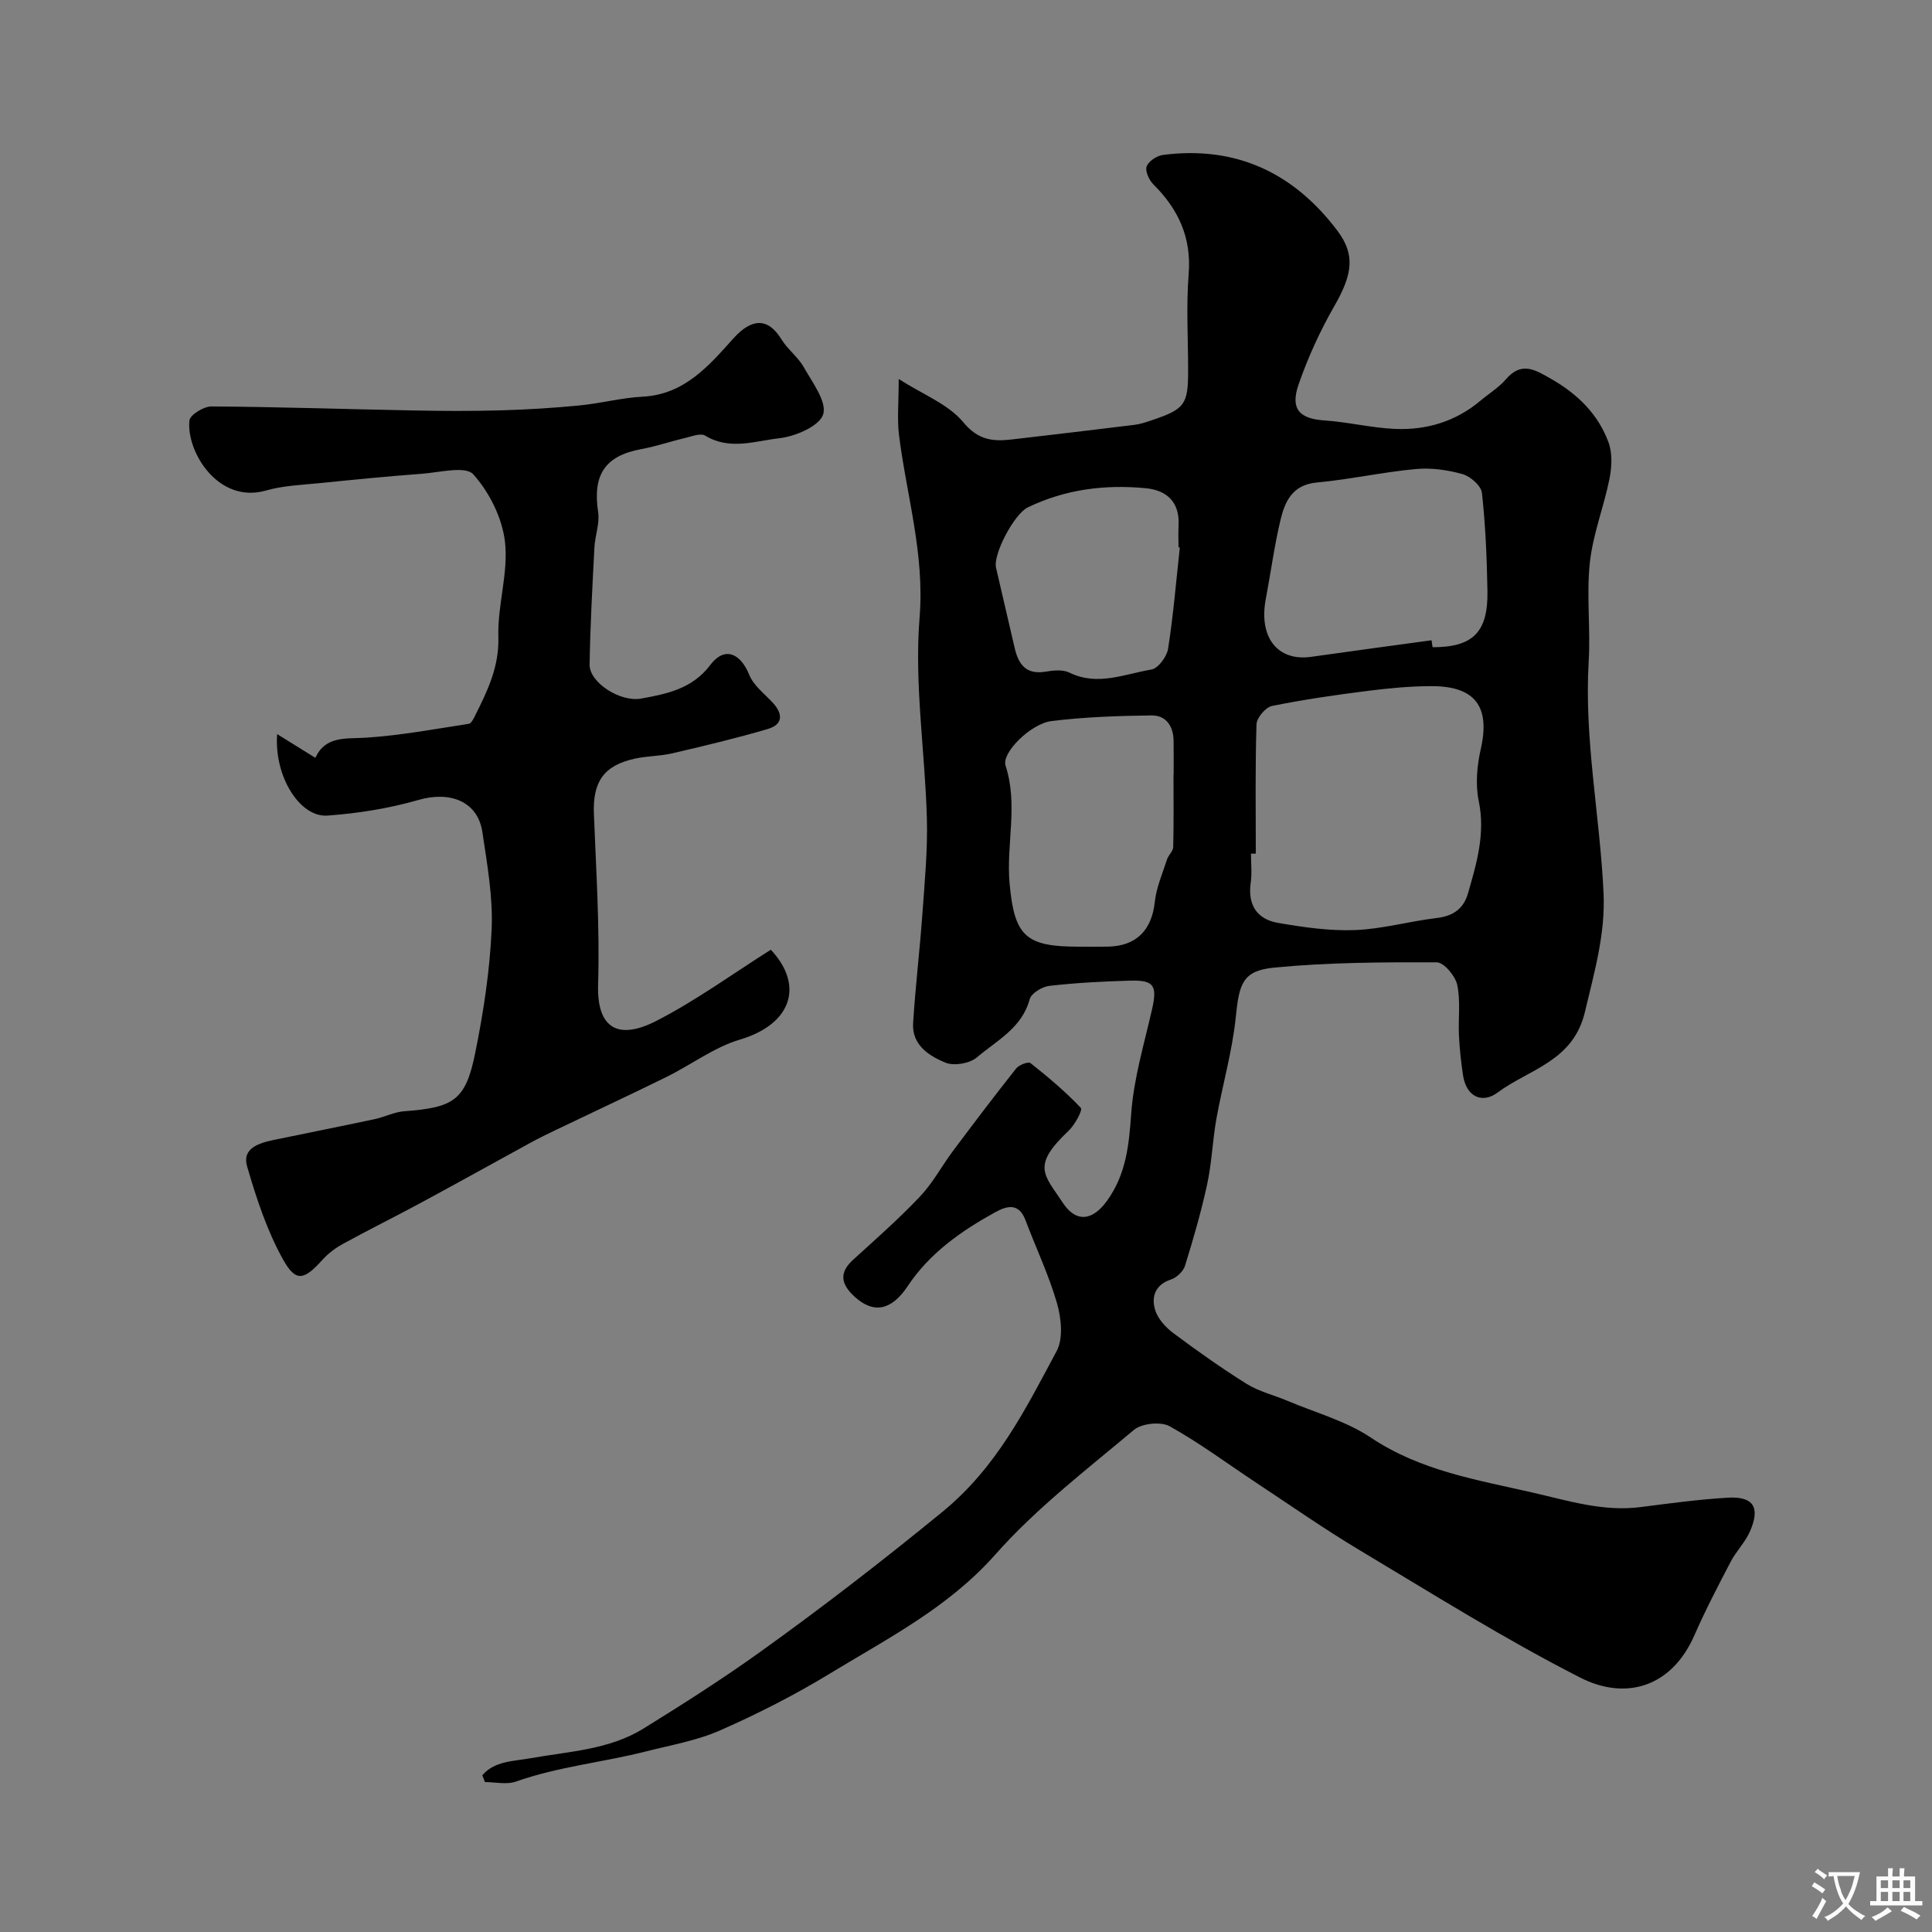 <svg enable-background="new 0 0 400 400" viewBox="0 0 400 400" xmlns="http://www.w3.org/2000/svg"><rect x="0" y="0" width="400" height="400" fill="#808080" stroke="none"/><path d="m99.85 367.56c2.54-3 6.48-2.9 10.02-3.54 7.97-1.42 16.27-1.75 23.37-6.15 8.17-5.06 16.3-10.23 24.11-15.83 12.91-9.25 25.45-18.95 37.77-29.03 11.25-9.21 17.2-21.25 23.64-33.27 1.4-2.6.97-6.79.09-9.88-1.69-5.87-4.36-11.46-6.52-17.2-1.38-3.65-3.78-3.06-6.34-1.65-7.04 3.89-13.51 8.43-18.08 15.29-3.38 5.08-7.07 5.7-10.9 2.23-2.77-2.51-3.48-4.9-.37-7.72 4.7-4.28 9.49-8.49 13.85-13.1 2.66-2.81 4.52-6.35 6.86-9.48 4.28-5.72 8.6-11.42 13.04-17.02.59-.74 2.52-1.47 2.96-1.11 3.65 2.89 7.24 5.9 10.43 9.28.41.43-1.24 3.52-2.54 4.74-7.79 7.34-5.03 9.07-1.2 14.9 2.79 4.23 6.21 3.69 9.16-.41 3.98-5.54 4.54-11.57 5.01-18.11.52-7.22 2.67-14.33 4.29-21.45 1.13-4.96.48-6.15-4.46-6.02-5.6.15-11.21.45-16.77 1.08-1.5.17-3.76 1.54-4.09 2.78-1.61 5.98-6.84 8.55-10.94 12.04-1.48 1.26-4.73 1.81-6.5 1.08-3.4-1.4-6.97-3.66-6.69-8.19.47-7.54 1.38-15.06 1.92-22.6.47-6.59 1.11-13.21.93-19.79-.38-13.87-2.63-27.85-1.51-41.57 1.07-13.17-2.69-25.23-4.26-37.78-.41-3.28-.06-6.65-.06-11.61 5.02 3.22 10.26 5.2 13.37 8.95 3.12 3.77 6.17 4.01 10.09 3.56 8.45-.99 16.9-1.97 25.35-3.02 1.27-.16 2.53-.59 3.75-1.01 6.67-2.26 7.36-3.23 7.36-10.21 0-6.67-.42-13.36.11-19.99.6-7.57-2.12-13.42-7.3-18.57-.89-.89-1.75-2.74-1.4-3.71.4-1.09 2.1-2.23 3.37-2.39 15.12-1.96 27.08 3.7 36.12 15.68 3.79 5.02 3.08 9.14-.61 15.57-2.96 5.15-5.47 10.65-7.42 16.26-1.78 5.13.2 7.11 5.37 7.46 4.87.32 9.69 1.54 14.56 1.75 6.53.29 12.58-1.52 17.71-5.83 1.76-1.48 3.79-2.71 5.26-4.42 3.22-3.76 6-2.05 9.36-.12 5.49 3.14 9.75 7.29 11.91 13.17.82 2.24.68 5.09.2 7.51-1.17 5.84-3.44 11.51-4.07 17.38-.73 6.75.17 13.67-.24 20.47-.96 16.13 2.34 31.95 3.08 47.95.39 8.5-1.92 16.39-3.85 24.57-2.43 10.31-11.56 11.86-18.09 16.72-3.13 2.33-6.46.95-7.15-3.54-.42-2.73-.71-5.5-.85-8.26-.17-3.51.36-7.14-.36-10.51-.4-1.84-2.76-4.65-4.24-4.65-11.25-.03-22.55 0-33.72 1.1-6.51.64-7.19 3.38-7.89 10.27-.72 7.07-2.75 14.01-4.01 21.04-.8 4.48-.95 9.1-1.91 13.54-1.23 5.69-2.86 11.31-4.59 16.88-.36 1.16-1.73 2.45-2.91 2.84-3.28 1.09-4.07 3.57-3.29 6.24.53 1.83 2.15 3.63 3.74 4.82 4.95 3.7 10.01 7.29 15.25 10.56 2.54 1.58 5.61 2.3 8.41 3.49 5.81 2.46 12.13 4.17 17.28 7.62 10.28 6.88 21.96 8.74 33.53 11.39 7.34 1.68 14.56 3.98 22.27 3 6.02-.77 12.05-1.59 18.1-1.95 5.35-.31 6.8 2.03 4.55 7.07-.98 2.2-2.81 4.01-3.94 6.17-2.62 5.01-5.24 10.04-7.51 15.22-4.83 11.01-14.44 13.48-23.63 8.8-15.67-7.98-30.63-17.38-45.74-26.42-7.26-4.34-14.21-9.21-21.28-13.88-5.98-3.95-11.76-8.28-18.01-11.75-1.84-1.02-5.78-.6-7.41.77-9.85 8.27-20.2 16.21-28.67 25.78-9.76 11.03-22.34 17.39-34.4 24.74-7.21 4.39-14.82 8.25-22.55 11.66-4.83 2.13-10.2 3.06-15.37 4.37-8.94 2.27-18.19 3.15-26.96 6.25-1.91.67-4.26.1-6.4.1-.17-.48-.36-.94-.55-1.4zm160.15-190.82c-.33 0-.67 0-1 0 0 2 .23 4.03-.05 5.99-.66 4.6 1.28 7.59 5.64 8.34 5.27.91 10.67 1.7 15.98 1.49 5.66-.22 11.26-1.83 16.93-2.5 3.38-.4 5.52-1.94 6.43-5.09 1.79-6.23 3.63-12.36 2.23-19.11-.72-3.45-.36-7.35.43-10.84 1.95-8.64-1.1-12.95-10.14-12.96-4.43-.01-8.88.43-13.29.98-6.63.84-13.25 1.79-19.79 3.12-1.33.27-3.18 2.44-3.22 3.78-.29 8.94-.15 17.87-.15 26.8zm36.39-44.18c.07.48.14.96.21 1.44 8.34.01 11.51-3.09 11.36-11.66-.12-6.77-.4-13.56-1.14-20.28-.16-1.48-2.37-3.43-4-3.89-3.1-.88-6.52-1.36-9.71-1.06-6.86.64-13.63 2.15-20.49 2.79-5.05.47-6.59 3.91-7.51 7.76-1.28 5.38-2.01 10.9-3.04 16.34-1.51 7.95 2.43 12.97 9.39 11.99 8.3-1.18 16.61-2.29 24.93-3.43zm-53.43 27.84h.03c0-2.33.02-4.66-.01-6.99-.03-3.06-1.55-5.33-4.59-5.29-6.91.09-13.86.32-20.7 1.17-4.26.53-10.37 6.56-9.5 9.23 2.65 8.13.11 16.26.83 24.34.99 11.04 3.37 13.14 14.34 13.14 2 0 3.99.03 5.99-.01 5.93-.1 9.11-3.42 9.74-9.26.32-2.99 1.6-5.89 2.53-8.8.29-.9 1.25-1.68 1.28-2.54.13-4.99.06-9.99.06-14.99zm1.31-47.05c-.09-.01-.18-.02-.27-.03 0-1.5-.07-2.99.01-4.48.27-4.83-2.36-7.33-6.79-7.76-8.45-.81-16.68.22-24.42 3.97-2.86 1.39-7.23 9.74-6.58 12.5 1.29 5.52 2.58 11.05 3.85 16.58.78 3.41 2.36 5.61 6.4 4.93 1.6-.27 3.56-.47 4.92.19 5.83 2.87 11.42.3 16.99-.63 1.4-.23 3.21-2.67 3.46-4.3 1.09-6.95 1.66-13.98 2.43-20.97z" fill="#000001"/><path d="m57.38 151.99c3 1.86 5.36 3.33 7.91 4.91 2.13-4.6 6.27-3.9 10.48-4.17 7.12-.46 14.2-1.78 21.27-2.87.55-.08 1.05-1.14 1.39-1.83 2.55-5.09 4.93-10.02 4.75-16.16-.2-6.52 2.09-13.21 1.38-19.61-.55-4.96-3.23-10.34-6.58-14.06-1.62-1.79-7-.38-10.65-.11-7.04.52-14.07 1.22-21.1 1.93-3.74.38-7.59.51-11.17 1.54-9.89 2.83-16.53-8.07-15.84-14.51.13-1.16 2.97-2.92 4.56-2.9 13.92.09 27.84.57 41.76.83 6.03.12 12.06.15 18.09-.02 5.43-.15 10.87-.49 16.28-1.01 4.39-.42 8.73-1.59 13.12-1.82 8.69-.44 13.76-6.44 18.84-12.09 3.73-4.14 7.11-4.37 9.93.23 1.27 2.07 3.41 3.63 4.6 5.73 1.78 3.17 4.83 7.15 4.03 9.78-.74 2.42-5.73 4.57-9.06 4.95-5 .56-10.29 2.56-15.37-.54-.96-.59-2.84.19-4.26.52-3 .7-5.93 1.72-8.95 2.27-7.53 1.38-10.13 5.31-8.95 13.06.35 2.33-.64 4.83-.77 7.27-.42 8.09-.87 16.18-1 24.28-.06 3.7 6.31 7.83 10.68 7.04 5.38-.98 10.59-2.02 14.33-6.98 2.89-3.84 6.2-2.49 8.04 2.06.88 2.19 3.1 3.88 4.8 5.7 2.19 2.34 2.28 4.56-.96 5.52-6.51 1.92-13.12 3.49-19.73 5.03-2.53.59-5.21.55-7.75 1.1-6.5 1.41-8.78 4.81-8.52 11.47.46 11.75 1.23 23.53.87 35.27-.29 9.44 4.43 11.48 12.05 7.57 8.21-4.21 15.76-9.72 23.71-14.74 7 7.48 4.22 15.45-6.38 18.6-5.37 1.59-10.12 5.23-15.24 7.75-7.59 3.74-15.27 7.31-22.9 10.97-1.74.83-3.48 1.68-5.18 2.61-7.53 4.11-15.01 8.29-22.56 12.36-5.4 2.92-10.9 5.64-16.29 8.59-1.56.85-3.06 1.97-4.25 3.29-3.8 4.21-5.5 4.76-8.15.03-3.35-5.99-5.56-12.73-7.49-19.37-1.07-3.68 2.41-4.79 5.41-5.42 7.01-1.46 14.04-2.85 21.04-4.34 2.06-.44 4.04-1.48 6.1-1.63 10.28-.76 12.71-2.28 14.69-12.07 1.71-8.45 3.03-17.07 3.4-25.66.29-6.65-.93-13.42-1.92-20.07-.94-6.34-6.66-8.55-13.23-6.65-6.11 1.76-12.54 2.79-18.89 3.24-5.62.38-11.02-8.02-10.37-16.87z" fill="#000001"/><g fill="#fafbfa"><path d="m377.9 391.2c-.2.3-.4.5-.6.8-.7-.6-1.4-1-2.2-1.5.2-.3.4-.5.5-.8.6.4 1.4.8 2.3 1.5zm-1.8 6.1c-.2-.2-.5-.4-.9-.6.4-.6.8-1.2 1.2-1.9s.7-1.3.9-1.9c.3.3.5.5.8.7-.7 1.3-1.4 2.6-2 3.7zm2.2-9c-.3.3-.5.5-.6.8-.6-.6-1.3-1.1-2-1.5.3-.3.5-.5.6-.7.6.5 1.3.9 2 1.4zm.3.2v-.9h2 4.5c-.3 1.3-.6 2.5-1 3.6s-.9 2.1-1.4 3c.4.5 1 1 1.6 1.4s1.2.8 1.9 1.1c-.3.2-.5.4-.8.8-.4-.3-1-.7-1.6-1.2s-1.2-1.1-1.6-1.6c-.5.6-1.1 1.1-1.7 1.6s-1.4.9-2.1 1.4c-.1-.3-.3-.5-.7-.8.6-.2 1.2-.5 1.9-1s1.4-1.1 2-1.8c-.5-.8-.9-1.6-1.2-2.5s-.6-2-.8-3.2c-.4.1-.7.1-1 .1zm2.5 2.7c.2 1 .7 1.7 1 2.2.3-.5.6-1.1 1-2s.6-1.9.9-3h-3.2-.4c.1.9.3 1.8.7 2.8z"/><path d="m396.5 388.5v1.5 3.6h1.5v.9c-.4 0-1 0-1.7 0h-7.9c-.5 0-.9 0-1.2 0v-.9h1.3v-3.5c0-.7 0-1.2 0-1.6h2.4c0-.8 0-1.4 0-1.7h1c0 .3-.1.8-.1 1.7h1.5c0-.8 0-1.4 0-1.7h1c0 .3-.1.9-.1 1.7zm-8.2 9.2c-.2-.3-.5-.5-.8-.8.8-.3 1.4-.6 1.9-.9s1-.7 1.4-1.1c.3.3.6.5.9.8-1.6 1-2.8 1.6-3.4 2zm2.6-6.8v-1.6h-1.5v1.6zm0 2.7v-1.9h-1.5v1.9zm2.4-2.7v-1.6h-1.5v1.6zm0 2.7v-1.9h-1.5v1.9zm.2 2 .7-.8c.4.2.9.5 1.6.8s1.3.7 1.8 1c-.3.3-.5.5-.8.8-.4-.3-1.5-1-3.3-1.8zm2-4.7v-1.6h-1.4v1.6zm0 2.7v-1.9h-1.4v1.9z"/></g></svg>